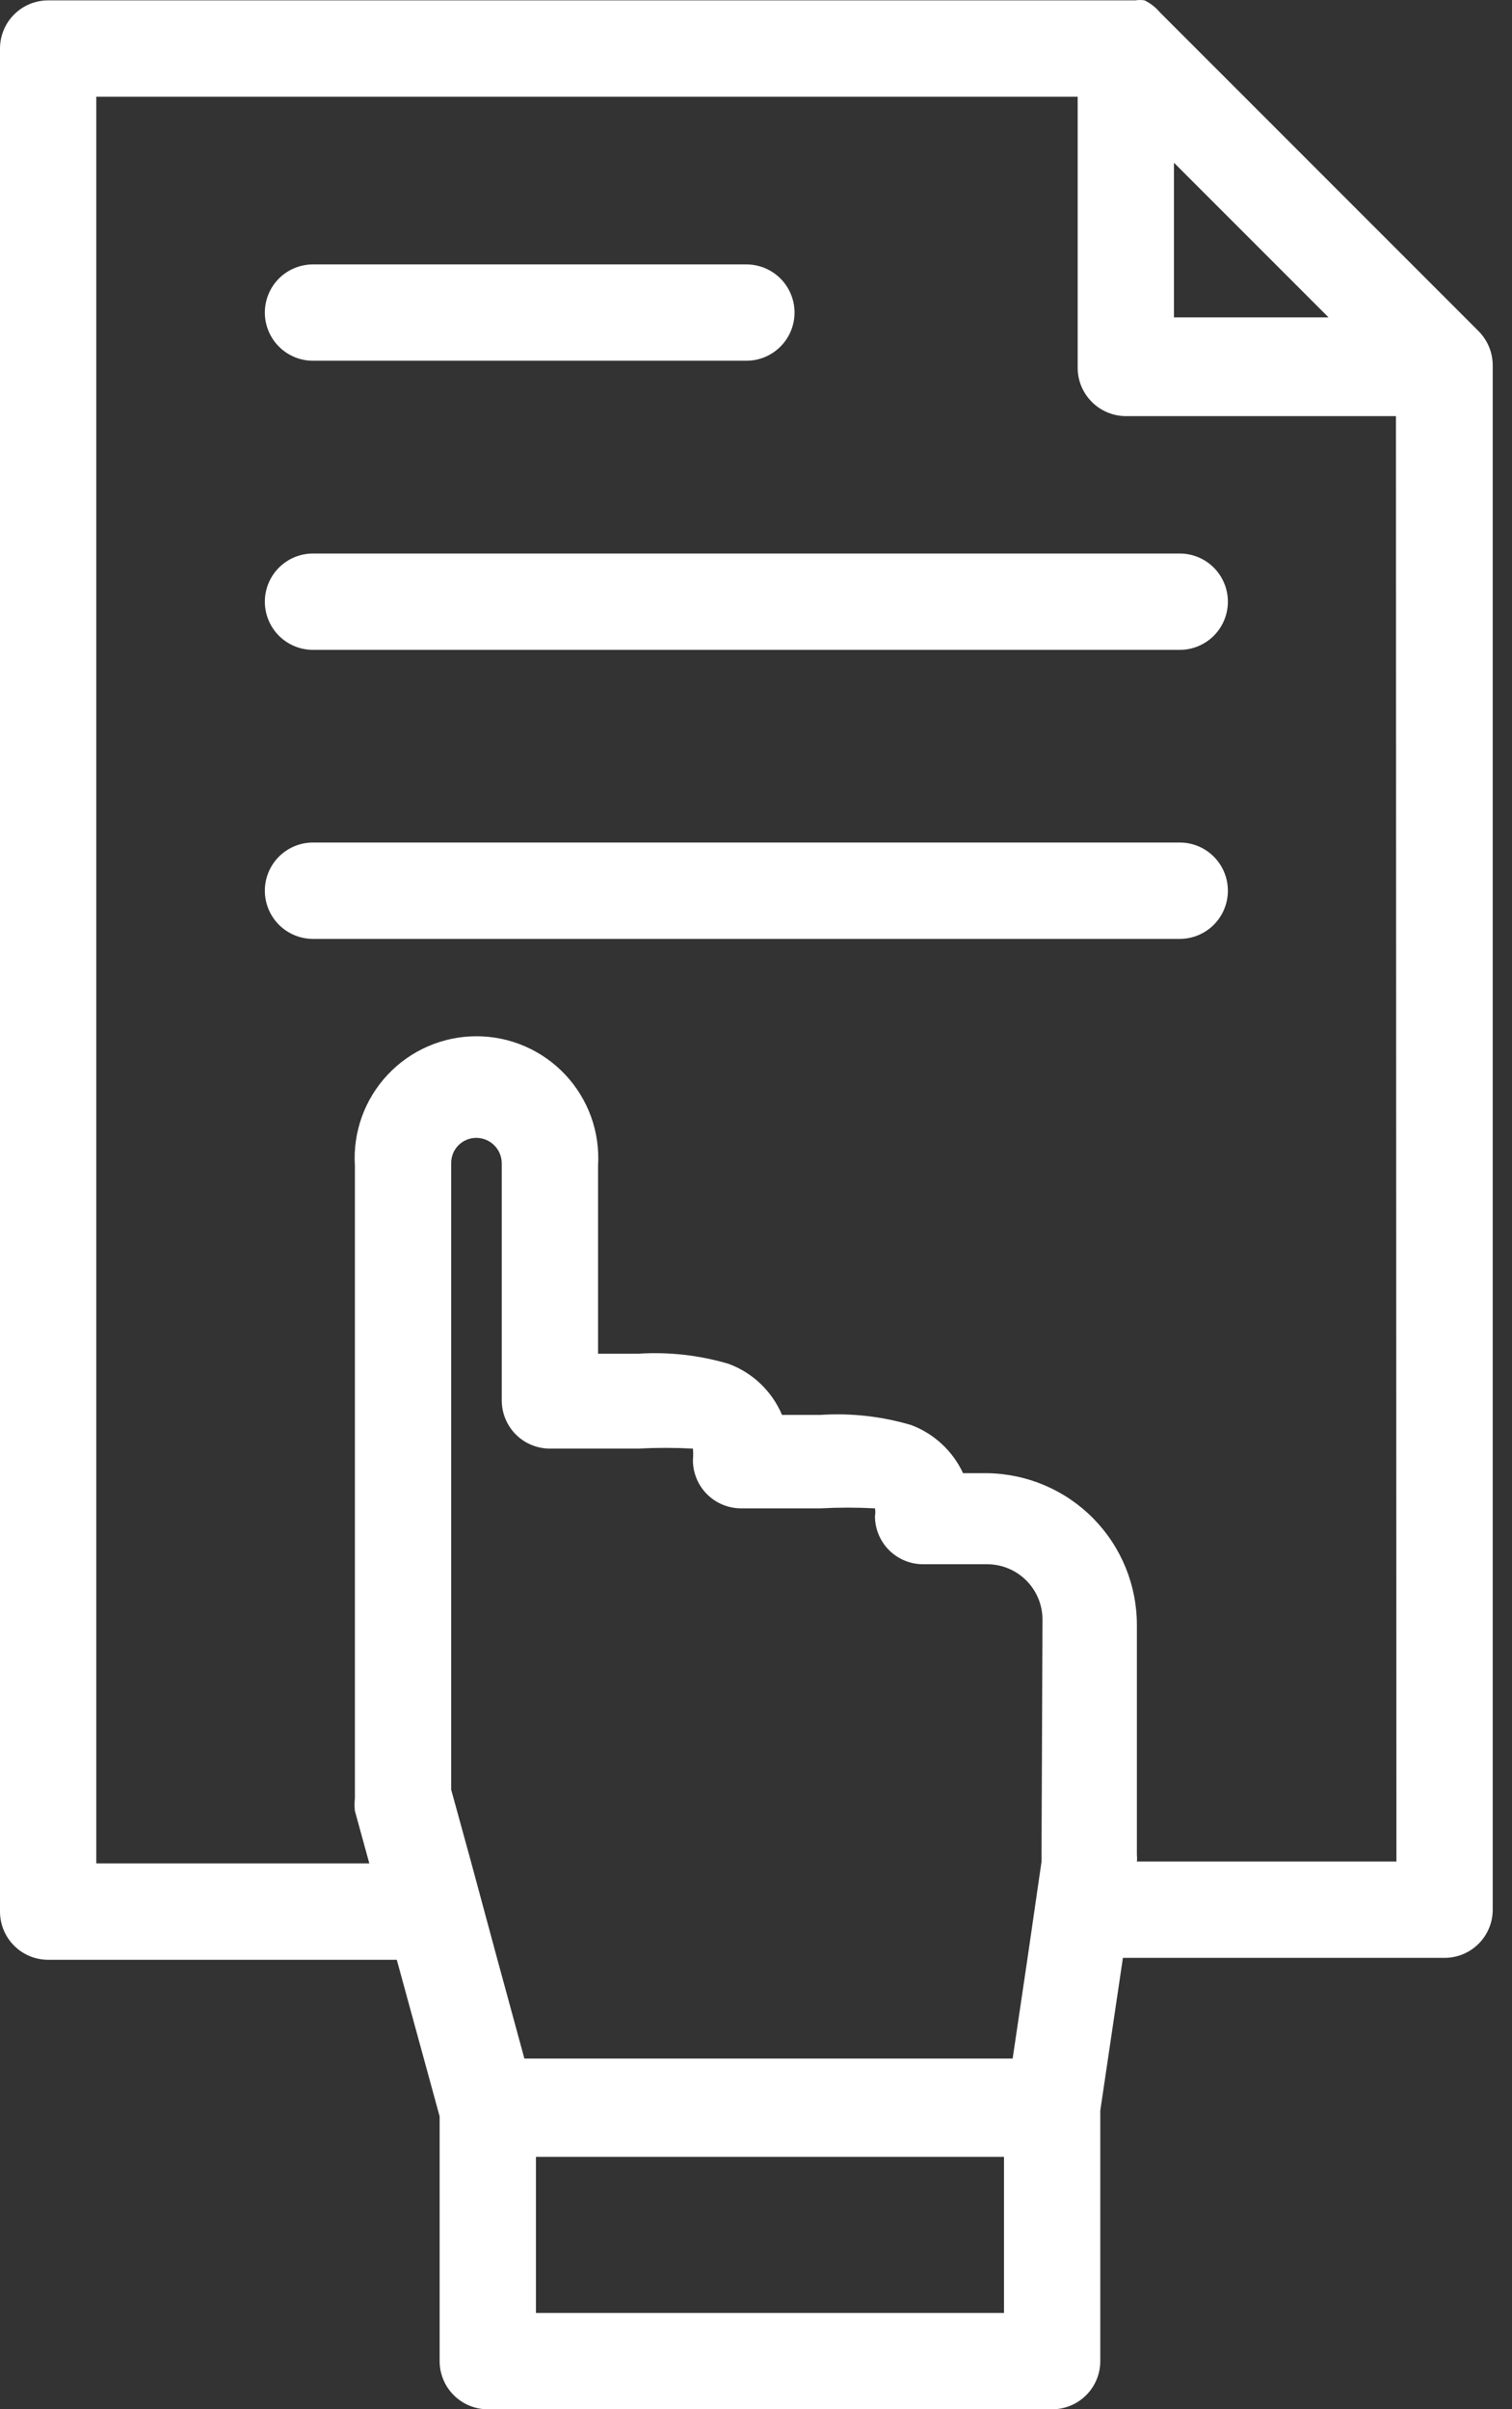 <svg width="54" height="86" viewBox="0 0 54 86" fill="none" xmlns="http://www.w3.org/2000/svg">
<rect x="0" y="0" width="54" height="86" fill="#333333" stroke="none"/>
<path d="M53.123 12.258C53.039 12.092 52.928 11.941 52.796 11.81L41.428 0.443C41.276 0.264 41.089 0.117 40.878 0.013C40.77 -0.004 40.66 -0.004 40.551 0.013H40.208H1.72C1.264 0.013 0.826 0.194 0.504 0.517C0.181 0.839 0 1.277 0 1.733V68.235C0 68.691 0.181 69.129 0.504 69.451C0.826 69.774 1.264 69.955 1.72 69.955H14.171L15.701 75.544V84.28C15.701 84.736 15.882 85.174 16.205 85.496C16.527 85.819 16.965 86 17.421 86H37.576C38.032 86 38.47 85.819 38.792 85.496C39.115 85.174 39.296 84.736 39.296 84.28V75.338L40.104 69.886H51.592C52.048 69.886 52.486 69.705 52.808 69.382C53.131 69.06 53.312 68.622 53.312 68.166V13.031C53.31 12.762 53.245 12.497 53.123 12.258ZM41.927 5.809L47.448 11.329H41.927V5.809ZM35.857 82.561H19.141V76.989H35.857V82.561ZM37.198 66.017V66.447L36.699 69.886L36.166 73.48H18.728L17.748 69.886L16.819 66.447L16.114 63.884V41.528C16.112 41.409 16.133 41.291 16.177 41.18C16.221 41.069 16.287 40.969 16.37 40.884C16.453 40.799 16.552 40.732 16.662 40.686C16.772 40.64 16.889 40.616 17.008 40.616C17.128 40.616 17.246 40.64 17.357 40.685C17.468 40.731 17.568 40.798 17.653 40.883C17.737 40.968 17.805 41.068 17.85 41.179C17.896 41.289 17.92 41.408 17.92 41.528V49.989C17.92 50.445 18.101 50.882 18.423 51.205C18.746 51.527 19.183 51.708 19.639 51.708H22.787C23.44 51.674 24.094 51.674 24.747 51.708C24.759 51.846 24.759 51.984 24.747 52.121C24.747 52.577 24.928 53.015 25.251 53.337C25.573 53.66 26.011 53.841 26.467 53.841H29.304C29.952 53.807 30.6 53.807 31.248 53.841C31.266 53.932 31.266 54.025 31.248 54.116C31.248 54.572 31.429 55.01 31.751 55.332C32.074 55.655 32.511 55.836 32.967 55.836H35.255C35.779 55.836 36.282 56.044 36.653 56.415C37.024 56.786 37.232 57.289 37.232 57.813L37.198 66.017ZM49.872 66.447H40.603C40.612 66.367 40.612 66.286 40.603 66.206V58.003C40.603 56.578 40.042 55.21 39.041 54.196C38.04 53.182 36.679 52.604 35.255 52.586H34.395C34.026 51.791 33.358 51.173 32.538 50.866C31.489 50.556 30.395 50.434 29.304 50.505H27.929C27.752 50.086 27.491 49.709 27.163 49.395C26.835 49.082 26.446 48.839 26.02 48.682C24.971 48.372 23.877 48.25 22.787 48.321H21.359V41.614C21.396 41.02 21.312 40.426 21.111 39.866C20.909 39.307 20.596 38.795 20.189 38.362C19.782 37.928 19.29 37.583 18.745 37.347C18.199 37.111 17.611 36.989 17.017 36.989C16.422 36.989 15.834 37.111 15.289 37.347C14.743 37.583 14.252 37.928 13.845 38.362C13.438 38.795 13.124 39.307 12.923 39.866C12.722 40.426 12.637 41.02 12.675 41.614V64.194C12.658 64.342 12.658 64.492 12.675 64.641L13.19 66.515H3.439V3.453H38.488V13.135C38.489 13.362 38.535 13.587 38.623 13.797C38.712 14.006 38.841 14.196 39.004 14.356C39.324 14.673 39.756 14.852 40.208 14.854H49.855L49.872 66.447Z" fill="white"/>
<path d="M11.178 12.877H26.656C27.112 12.877 27.549 12.696 27.872 12.373C28.195 12.051 28.376 11.613 28.376 11.157C28.376 10.701 28.195 10.264 27.872 9.941C27.549 9.619 27.112 9.438 26.656 9.438H11.178C10.722 9.438 10.285 9.619 9.962 9.941C9.64 10.264 9.459 10.701 9.459 11.157C9.459 11.613 9.64 12.051 9.962 12.373C10.285 12.696 10.722 12.877 11.178 12.877Z" fill="white"/>
<path d="M9.459 21.478C9.459 21.934 9.64 22.371 9.962 22.694C10.285 23.016 10.722 23.197 11.178 23.197H42.134C42.59 23.197 43.027 23.016 43.35 22.694C43.672 22.371 43.853 21.934 43.853 21.478C43.853 21.021 43.672 20.584 43.35 20.262C43.027 19.939 42.59 19.758 42.134 19.758H11.178C10.722 19.758 10.285 19.939 9.962 20.262C9.64 20.584 9.459 21.021 9.459 21.478Z" fill="white"/>
<path d="M42.134 30.074H11.178C10.722 30.074 10.285 30.255 9.962 30.578C9.64 30.9 9.459 31.338 9.459 31.794C9.459 32.25 9.64 32.688 9.962 33.01C10.285 33.333 10.722 33.514 11.178 33.514H42.134C42.59 33.514 43.027 33.333 43.35 33.01C43.672 32.688 43.853 32.25 43.853 31.794C43.853 31.338 43.672 30.9 43.35 30.578C43.027 30.255 42.59 30.074 42.134 30.074Z" fill="white"/>
</svg>

